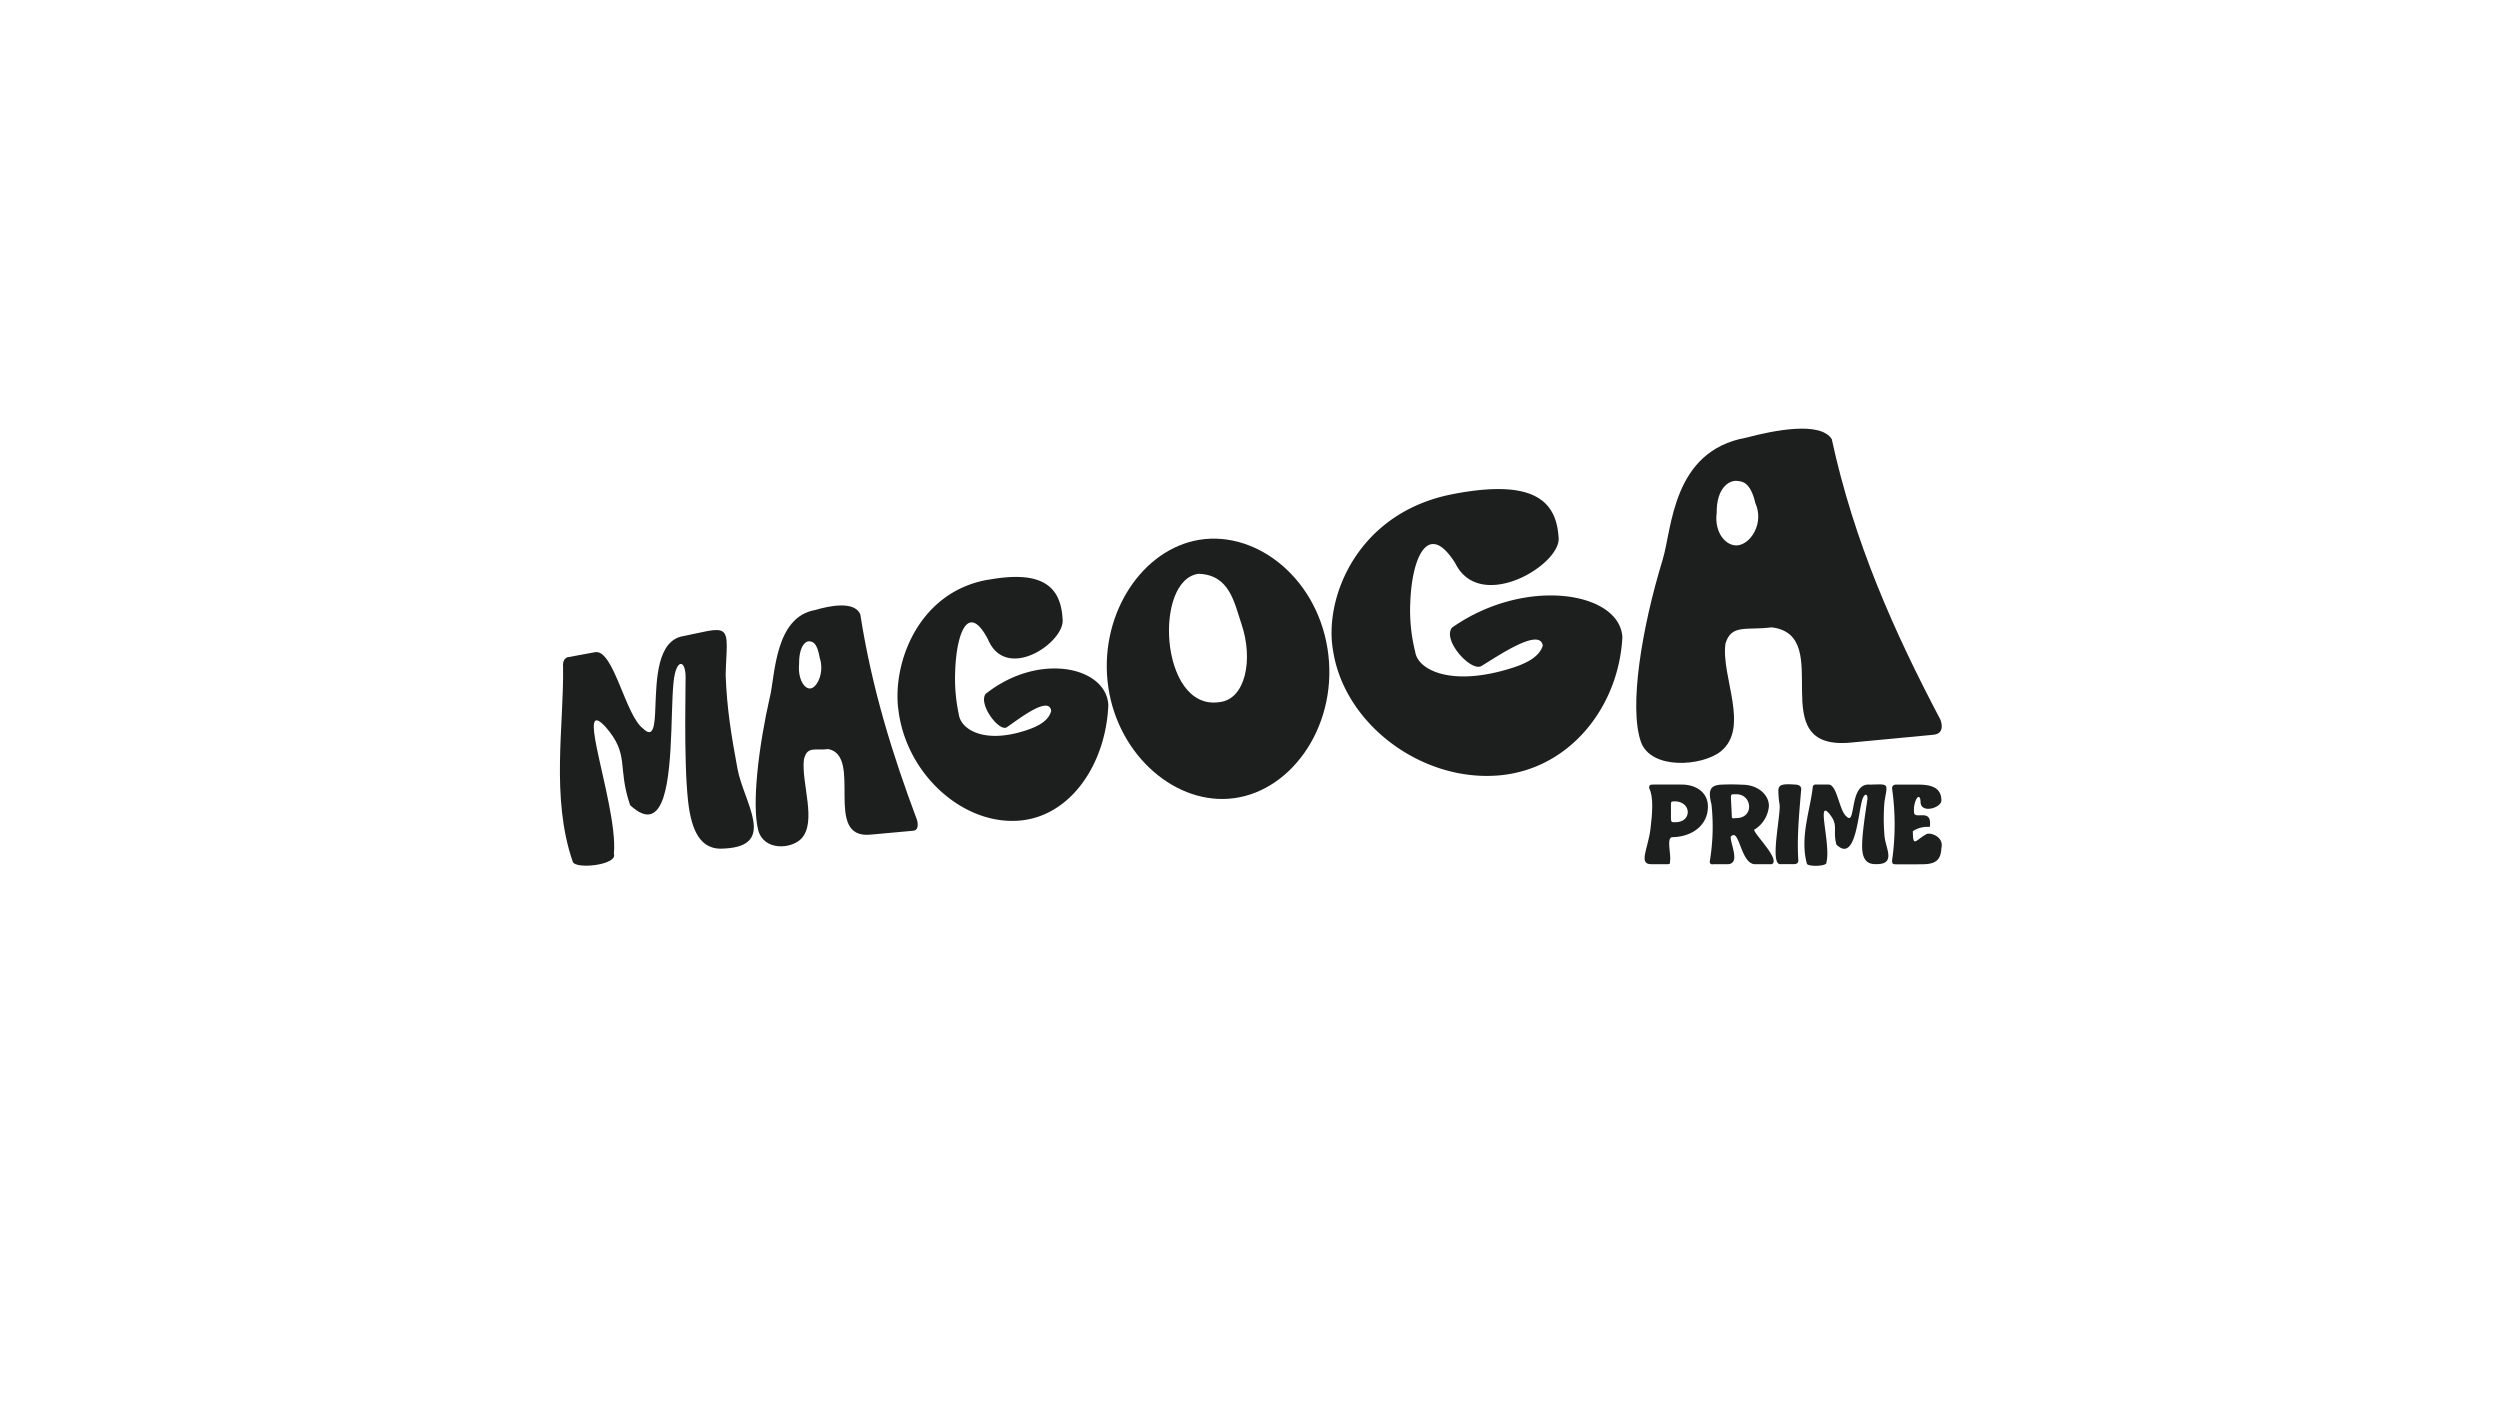 <svg xmlns="http://www.w3.org/2000/svg" id="&#x421;&#x43B;&#x43E;&#x439;_1" data-name="&#x421;&#x43B;&#x43E;&#x439; 1" viewBox="0 0 639.59 359.9"><path d="M175,162.7c4.62-.87,8.3-2.13,9.83-1.16,1.72,1.1.95,4.81.82,11.19.33,8.63,1.38,15,3,23.82,1.55,8.68,10.35,19.88-3.36,20.54-6.15.57-8.4-4.7-9.24-12-1.24-10.81-.51-32.79-.68-32.81-.31-3.11-1.84-3.32-2.67-.07-1.33,4.95-.16,23.36-3,31.87-1.49,4.38-4,6.08-8.49,1.91-3.38-9.83,0-12.88-6.35-20.09-3.55-3.82-3.38-.43-2.15,5.6,1.6,7.86,5,20.29,4.34,26.94,1.1,2.85-9.88,4.07-10.53,2-5.65-16.4-2.22-35-2.47-49.73-.24-2.29,1.16-2.56,1.16-2.56,4.06-.75,3.08-.59,7.13-1.31C157,166.25,160,183,164.5,186.37c2.68,2.64,3-.62,3.17-5.47.29-7,.4-17.19,7.3-18.19Z" style="fill:#1d1e1e"></path><path d="M197,178.21c1.3-5.66,1.3-20.34,11.49-22.13,3.79-1.12,10.05-2.39,11.6,1.06,3,19.21,8.34,36.15,14.52,52.65,0,0,.77,2.57-.93,2.74l-11,1c-12.22,1.17-1.84-20-10.73-21.89-3.42.44-5.48-.91-6.29,2.73-.65,6.15,3.4,15.91-.67,20.21-2.63,2.68-9.54,3.12-11-2.16-1.71-6.63.11-21.56,3-34.24Zm12.74-9.8c-.7-4.13-1.84-4.19-2.53-4.33-1-.21-2.81,1.06-2.77,5.81-.37,3.77,1.36,6.53,3,6.23S210.92,172.06,209.75,168.41Z" style="fill:#1d1e1e"></path><path d="M252.77,148.34c14-2.59,18.61,1.81,19.07,9.95.86,5.9-14.44,16.44-19.1,5.24-5.1-9.66-8.06-1.35-8.37,8.2a43.77,43.77,0,0,0,.92,11c.5,4,6.83,7.88,18.14,3.8,2.7-1,4.88-2.33,5.5-4.64-.49-4.1-8.44,2.19-11.34,4.16-1.92,1.3-7.32-5.79-5.46-8.5,13.67-10.89,31-6.94,31.42,2.88-.65,15-9.56,28.27-22.52,29.49-14.36,1.35-29-11.56-31.15-28-1.74-11.76,4.76-30.42,22.89-33.61Z" style="fill:#1d1e1e"></path><path d="M305.49,138.36c14.86-3.34,31.08,8.69,34.12,27.48,3.06,18.94-8.61,36.31-23.88,38.36-14.67,2-29.54-10.68-32.17-28.29s7.66-34.33,21.94-37.55Zm1.19,8.43c-5.78.72-8.24,9.27-7.48,17.45.79,8.4,5,16.56,12.76,15.39,6.64-.66,8.77-10.82,5.65-20-1.83-5.39-3-12.57-10.93-12.83Z" style="fill:#1d1e1e"></path><path d="M372.34,126.28c19.38-3.58,25.74,1.43,26.38,11,1.2,6.93-20,19.82-26.41,6.81-7-11.15-11.08-1.31-11.5,9.87a43.65,43.65,0,0,0,1.26,12.85c.68,4.63,9.38,9.05,25,4,3.75-1.22,6.77-2.88,7.63-5.62C394,160.37,383,168,379,170.39c-2.65,1.57-10.08-6.61-7.52-9.83,18.87-13.22,43-9.11,43.58,2.48-.91,17.7-13.34,33.62-31.31,35.31-19.77,1.86-39.84-12.92-42.72-32-2.37-13.66,6.49-35.66,31.32-40.06Z" style="fill:#1d1e1e"></path><path d="M425.38,143.13c2.4-7.79,2.39-27.78,21.37-31.16,7.13-1.89,18.94-4.24,21.88.37,5.67,26.24,15.92,49.27,27.8,71.78,0,0,1.5,3.54-1.79,3.86l-21.1,2c-23.11,2.2-3.5-27.53-20.32-29.48-6.41.83-10.27-.9-11.78,4.14-1.2,8.44,6.36,21.56-1.26,27.64-4.88,3.78-17.7,4.7-20.35-2.41-3.16-8.9.2-29.27,5.55-46.71Zm23.71-14.39c-1.31-5.6-3.44-5.57-4.74-5.71-1.89-.2-5.23,1.7-5.16,8.17-.69,5.19,2.54,8.82,5.62,8.28C448.14,138.88,451.3,133.65,449.09,128.74Z" style="fill:#1d1e1e"></path><path d="M423,200.72h7c4-.09,7,2.11,6.95,5.67,0,4.69-4,7.73-9.16,7.79-1.52.11-.2,4.76-.53,6,0,.91-.05.9-.63.91h-4.07c-3.49.11-1-3.78-.32-8.9.49-4,.85-8.31-.33-10.57C421.87,200.72,422.31,200.72,423,200.72Zm5.65,4.3c-1.18,0-1.17,0-1.16,1.11v3.12c0,1.13.17,1.13,1.16,1.1C432.81,210.4,432.89,205.21,428.6,205Z" style="fill:#1d1e1e"></path><path d="M437.85,205.76c-.94-3.68-.23-4.76,2.19-5a52.65,52.65,0,0,1,5.73,0c3.85,0,6.78,2.48,6.78,5.42a7.79,7.79,0,0,1-3.37,5.85c-.46.26-.52.21-.21.74,1,1.8,6.43,7.31,4.32,8.33H449c-3.75-.05-4-9.67-6.23-7,0,2.08,2.64,7.1-1,7h-3.49s-1,.26-.83-.9a53.42,53.42,0,0,0,.41-14.39ZM444,203.2c-1.18,0-1.17,0-1.16,1.11l.21,4.18c0,1.13.17.84,1.15.81,4.71,0,4.12-6.31-.2-6.1Z" style="fill:#1d1e1e"></path><path d="M455.57,221.08c-3.08.4.35-13.63-.36-15.65a25,25,0,0,1-.24-3.33c.12-1.36,1-1.62,4.41-1.37,0,0,1.52,0,1.43,1.22-.58,6.86-1.1,12.48-.73,18.23,0,.9-1,.9-1,.9Z" style="fill:#1d1e1e"></path><path d="M478.16,200.73c2,0,3.6-.22,4.18.23s.15,1.8-.22,4.1a51.07,51.07,0,0,0,0,8.74c.21,3.18,3.22,7.49-2.41,7.27-2.62,0-3.32-2-3.31-4.71,0-4,1.44-12.06,1.37-12.08,0-1.16-.62-1.33-1.14-.19-.83,1.75-1.26,8.61-2.95,11.63-.88,1.56-2.09,2.09-3.87.34-1-3.87.68-4.84-1.84-7.92-1.43-1.66-1.53-.36-1.28,2,.32,3.08,1.24,7.95.58,10.44.36,1.12-4.81,1.2-5,.38-1.83-6.59.81-13.65,1.47-19.34,0-.91.69-.91.69-.91h3.4c2.21.09,2.68,6.61,4.53,8.13,1.05,1.13,1.34-.06,1.68-1.86.48-2.57,1.06-6.36,4.09-6.26Z" style="fill:#1d1e1e"></path><path d="M484.06,220.17a65.09,65.09,0,0,0,0-18.44c0-1,.82-1,1.13-1h5.48c2.94,0,6.05.5,6,4.11-.05,1.81-5.08,3.36-5.32.5,0-1.67-.59-1.78-1.07-.93a6.33,6.33,0,0,0-.6,3.37c0,2.05,4.24-.94,4.1,3,0,1,0,.71-1.22.77a6.81,6.81,0,0,0-3.18,1.09c0,4.4.73,2.22,3.52.74.92-.46,4.52.63,3.77,3.63-.13,4.12-2.85,4.12-6.12,4.11h-5.42c-.75,0-1.05,0-1.07-.9Z" style="fill:#1d1e1e"></path></svg>